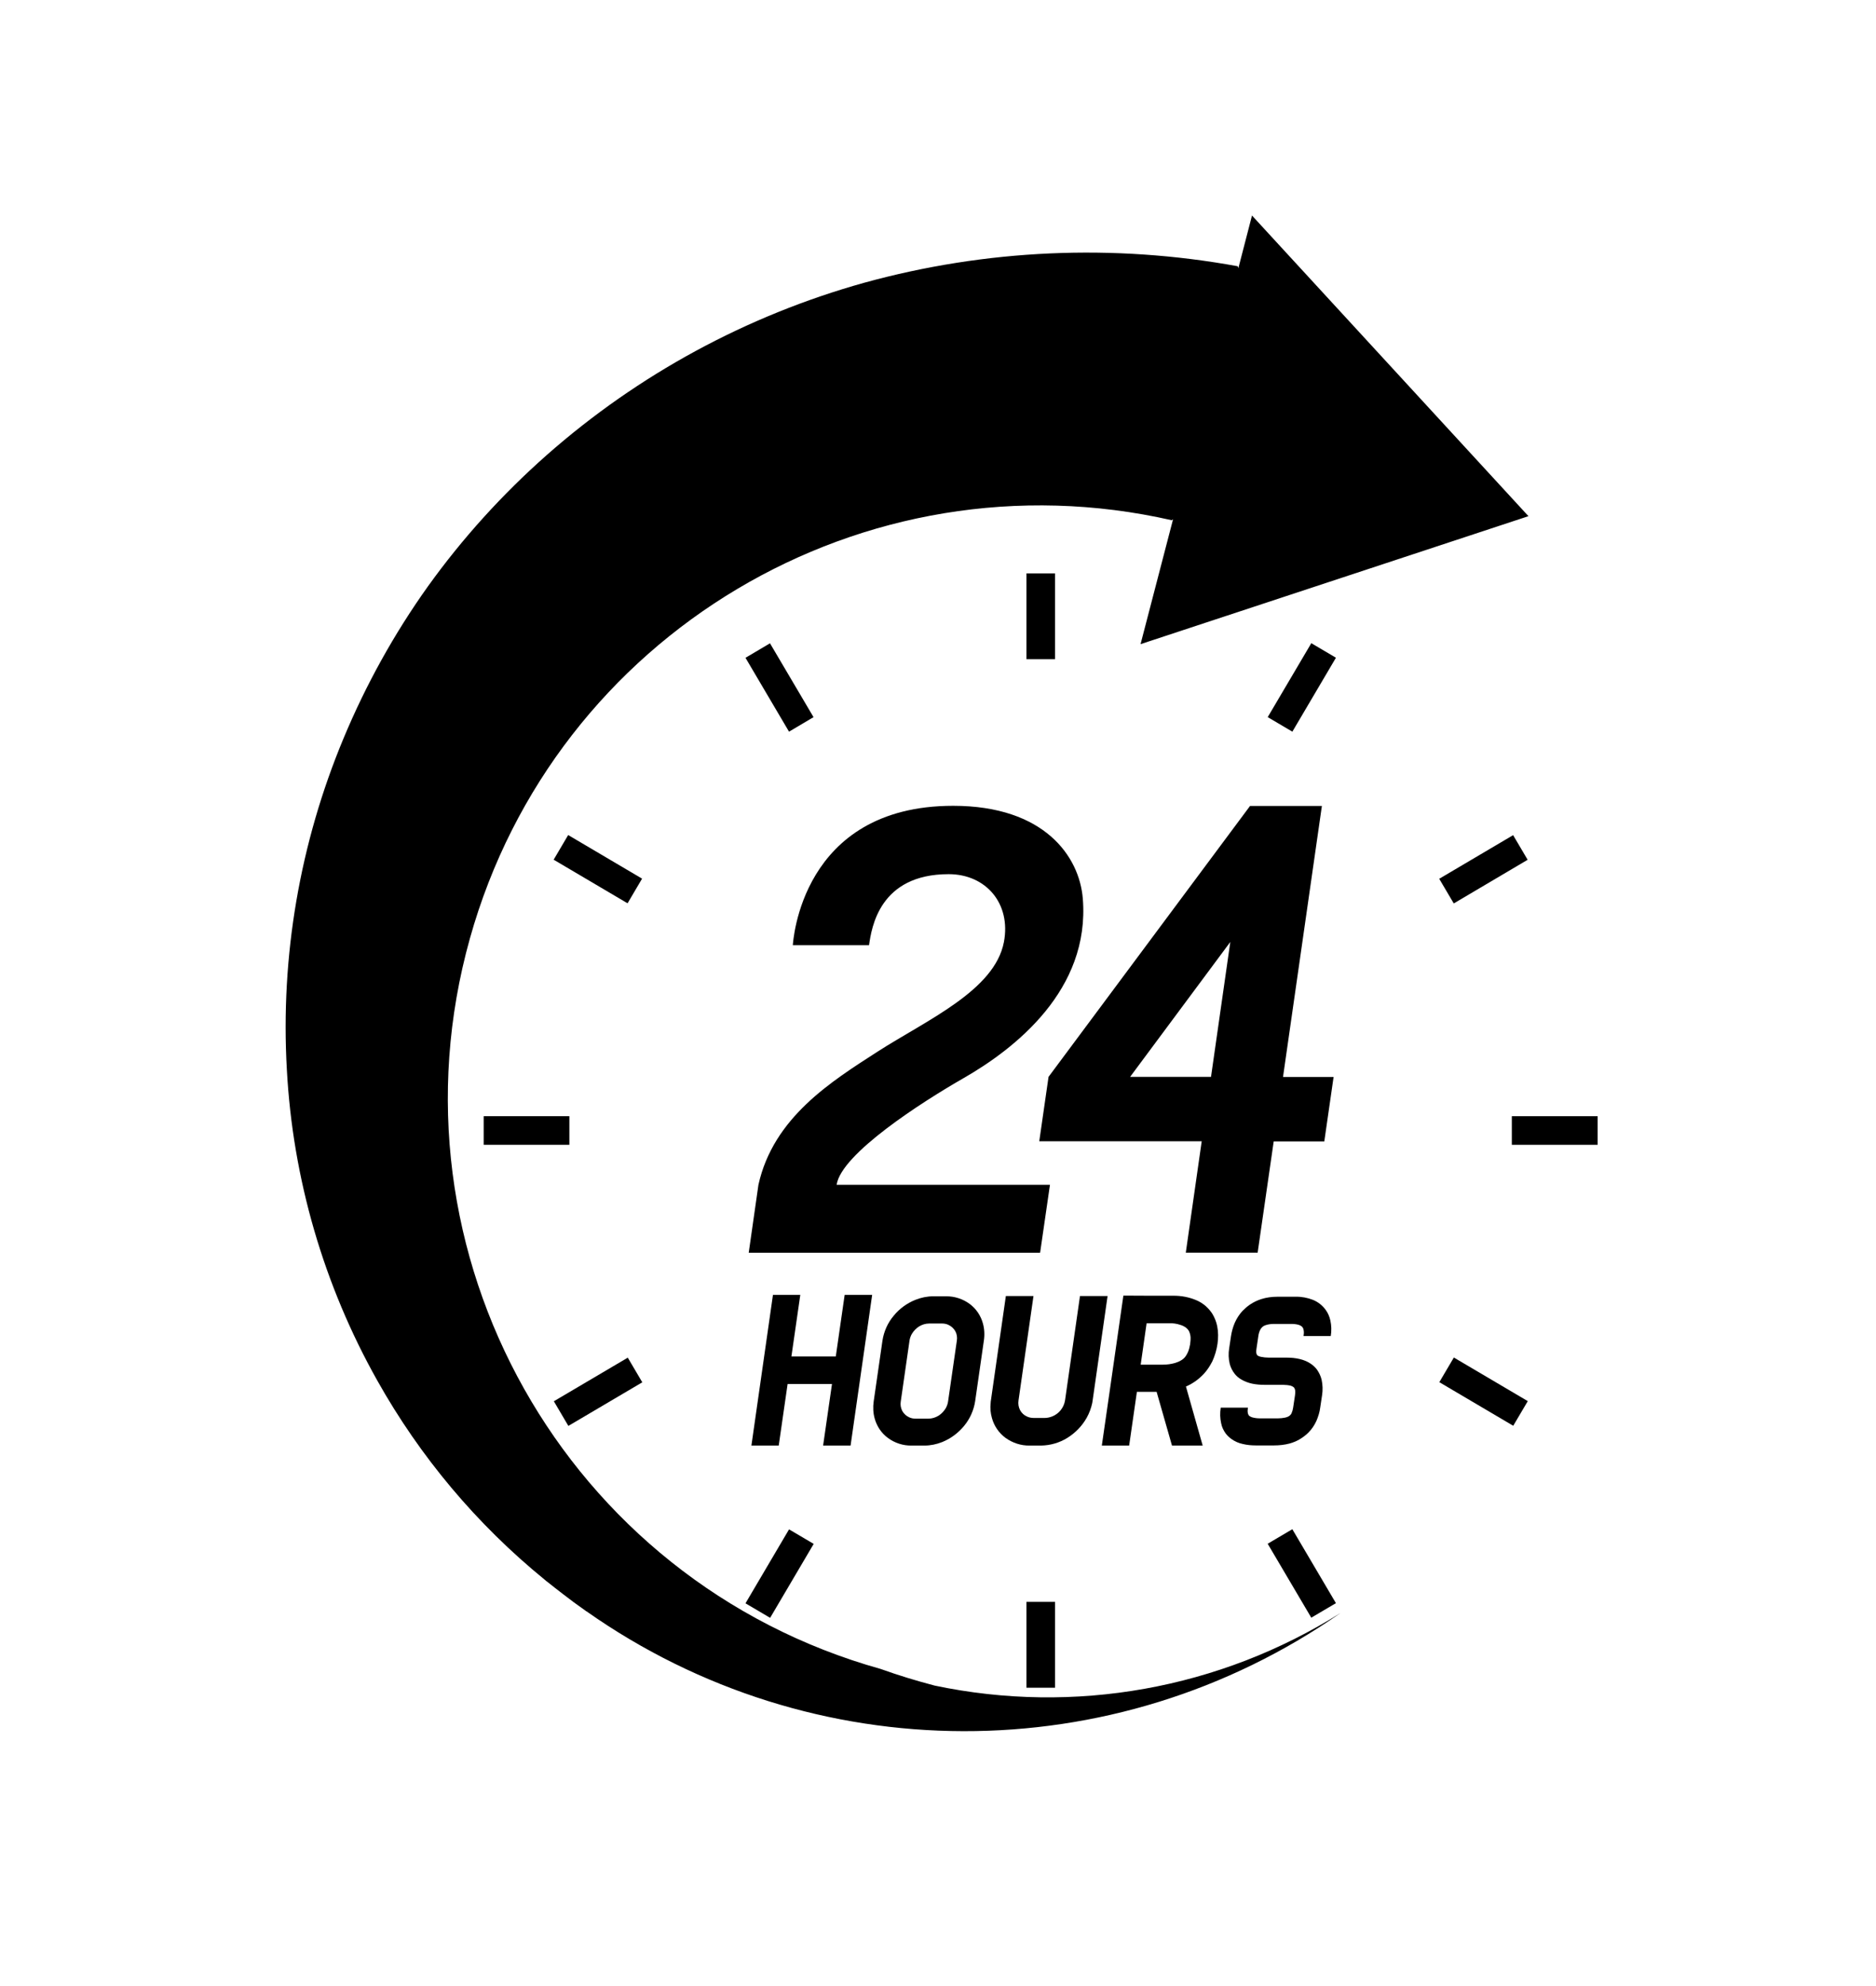 <svg xmlns="http://www.w3.org/2000/svg" xmlns:xlink="http://www.w3.org/1999/xlink" width="360" zoomAndPan="magnify" viewBox="0 0 270 285.75" height="381" preserveAspectRatio="xMidYMid meet" version="1.0"><defs><clipPath id="a7a82d2b6d"><path d="M 217 160 L 229.938 160 L 229.938 165 L 217 165 Z M 217 160 " clip-rule="nonzero"/></clipPath></defs><path fill="#000000" d="M 122.418 208.004 L 125.523 186.324 L 121.566 186.324 L 120.289 195.188 C 119.133 195.188 117.328 195.188 116.152 195.188 L 115.484 195.188 C 114.328 195.188 115.078 195.188 113.902 195.188 L 115.18 186.324 L 111.246 186.324 L 108.145 208.004 L 112.078 208.004 L 113.355 199.145 C 114.633 199.145 114.004 199.145 115.281 199.145 C 116.559 199.145 118.465 199.145 119.742 199.145 L 118.465 208.004 Z M 122.418 208.004 " fill-opacity="1" fill-rule="nonzero"/><path fill="#000000" d="M 107.293 230.703 L 113.562 220.062 L 117.109 222.152 L 110.84 232.793 Z M 107.293 230.703 " fill-opacity="1" fill-rule="nonzero"/><path fill="#000000" d="M 175.227 193.363 C 175.348 192.512 175.348 191.66 175.184 190.828 C 175.062 190.199 174.82 189.609 174.496 189.062 C 173.949 188.211 173.176 187.523 172.242 187.117 C 171.168 186.648 169.992 186.426 168.797 186.445 L 165.613 186.445 L 161.68 186.426 L 159.691 200.297 L 158.578 208.004 L 162.512 208.004 L 163.625 200.277 L 166.465 200.277 L 168.676 208.004 L 173.094 208.004 L 170.684 199.508 C 171.676 199.082 172.547 198.453 173.277 197.664 C 173.766 197.137 174.148 196.527 174.477 195.898 C 174.84 195.105 175.102 194.234 175.227 193.363 Z M 171.312 193.18 C 171.312 193.242 171.289 193.301 171.289 193.383 C 171.289 193.445 171.27 193.523 171.25 193.586 C 171.211 193.828 171.148 194.094 171.066 194.316 C 170.945 194.66 170.762 195.004 170.539 195.289 C 170.398 195.453 170.215 195.613 170.035 195.715 C 169.75 195.898 169.445 196.02 169.121 196.121 C 168.555 196.281 167.965 196.363 167.379 196.363 L 164.172 196.363 L 165.023 190.402 L 168.23 190.402 C 168.797 190.383 169.363 190.461 169.891 190.645 C 170.176 190.727 170.461 190.867 170.703 191.051 C 170.863 191.172 170.988 191.312 171.09 191.477 C 171.25 191.781 171.332 192.105 171.352 192.449 C 171.352 192.672 171.352 192.918 171.312 193.18 Z M 171.312 193.18 " fill-opacity="1" fill-rule="nonzero"/><path fill="#000000" d="M 139.555 187.621 C 138.562 186.895 137.363 186.508 136.148 186.527 L 134.305 186.527 C 133.43 186.527 132.559 186.711 131.746 187.035 C 130.531 187.523 129.438 188.312 128.605 189.348 C 127.754 190.359 127.207 191.598 127.004 192.918 L 125.746 201.637 C 125.625 202.469 125.664 203.32 125.887 204.113 C 126.191 205.227 126.859 206.223 127.793 206.91 C 128.785 207.641 129.984 208.027 131.199 208.004 L 133.047 208.004 C 133.918 208.004 134.789 207.824 135.602 207.5 C 136.816 207.012 137.914 206.199 138.742 205.188 C 139.594 204.172 140.145 202.934 140.348 201.617 L 141.602 192.895 C 141.727 192.066 141.684 191.211 141.461 190.422 C 141.156 189.305 140.488 188.312 139.555 187.621 Z M 137.711 192.918 L 136.453 201.637 C 136.41 201.98 136.289 202.305 136.129 202.609 C 135.863 203.059 135.5 203.441 135.074 203.707 C 134.648 203.969 134.141 204.133 133.613 204.133 L 131.77 204.133 C 131.445 204.133 131.117 204.07 130.836 203.93 C 130.43 203.746 130.086 203.422 129.863 203.035 C 129.641 202.609 129.559 202.125 129.641 201.656 L 130.895 192.938 C 130.938 192.594 131.059 192.266 131.219 191.965 C 131.484 191.516 131.848 191.133 132.273 190.867 C 132.699 190.605 133.207 190.441 133.734 190.441 L 135.582 190.441 C 135.906 190.441 136.23 190.504 136.512 190.645 C 136.918 190.828 137.262 191.152 137.488 191.539 C 137.711 191.941 137.789 192.43 137.711 192.918 Z M 137.711 192.918 " fill-opacity="1" fill-rule="nonzero"/><path fill="#000000" d="M 117.086 103.191 L 110.82 92.566 L 107.293 94.652 L 113.559 105.281 Z M 117.086 103.191 " fill-opacity="1" fill-rule="nonzero"/><path fill="#000000" d="M 134.527 242.543 C 131.891 241.855 129.293 241.062 126.758 240.152 C 81.418 227.457 54.934 180.383 67.629 135.035 C 79.875 91.246 124.324 64.781 168.656 74.859 L 168.836 74.699 L 164.152 92.688 L 219.98 74.273 L 180.191 31.012 L 178.227 38.598 L 178.145 38.312 C 160.258 35.047 141.887 35.859 124.367 40.688 C 107.473 45.41 91.859 53.867 78.699 65.469 C 72.312 71.109 66.574 77.434 61.605 84.352 C 56.738 91.164 52.66 98.527 49.438 106.254 C 43.152 121.324 40.352 137.609 41.285 153.914 C 42.137 169.633 46.598 184.945 54.305 198.656 C 60.449 209.609 68.602 219.324 78.355 227.273 C 78.516 227.414 78.68 227.555 78.859 227.68 C 79.551 228.227 80.238 228.773 80.93 229.301 C 82.023 230.152 83.121 230.965 84.254 231.754 C 84.297 231.773 84.316 231.816 84.355 231.836 L 84.438 231.875 C 116.965 254.754 160.32 254.855 192.93 232.098 C 175.527 243.031 154.602 246.762 134.527 242.543 Z M 134.527 242.543 " fill-opacity="1" fill-rule="nonzero"/><path fill="#000000" d="M 156.387 204.031 C 156.77 203.359 157.035 202.633 157.199 201.879 C 157.219 201.758 157.238 201.617 157.258 201.496 L 159.406 186.488 L 155.434 186.488 L 153.285 201.496 C 153.203 202.023 152.98 202.508 152.656 202.914 C 152.332 203.32 151.883 203.645 151.398 203.828 C 151.074 203.949 150.727 204.031 150.383 204.031 L 148.762 204.031 C 148.438 204.031 148.113 203.969 147.809 203.828 C 147.383 203.645 147.039 203.32 146.816 202.914 C 146.59 202.488 146.512 201.98 146.59 201.496 L 148.742 186.488 L 144.766 186.488 L 142.617 201.496 C 142.598 201.617 142.578 201.758 142.578 201.879 C 142.496 202.609 142.555 203.32 142.758 204.031 C 143.062 205.168 143.754 206.18 144.707 206.891 C 145.719 207.621 146.938 208.027 148.195 208.004 L 149.816 208.004 C 151.176 207.984 152.492 207.602 153.629 206.891 C 154.766 206.18 155.719 205.207 156.387 204.031 Z M 156.387 204.031 " fill-opacity="1" fill-rule="nonzero"/><path fill="#000000" d="M 151.113 170.484 L 120.41 170.484 C 121.062 166.023 132.699 158.559 138.684 155.133 C 146.043 150.914 156.914 142.457 155.84 129.293 C 155.352 123.23 150.301 115.949 137.184 115.949 C 115.199 115.949 114.145 135.684 114.105 136.008 L 125.074 136.008 C 125.441 133.492 126.555 125.785 136.535 125.785 C 141.906 125.785 145.539 130.023 144.484 135.562 C 143.145 142.539 133.371 146.777 126.273 151.34 C 119.641 155.621 111.309 160.789 109.156 170.484 L 107.758 180.262 L 149.695 180.262 C 150.16 177.117 150.648 173.668 151.113 170.484 Z M 151.113 170.484 " fill-opacity="1" fill-rule="nonzero"/><path fill="#000000" d="M 147.727 230.496 L 151.844 230.496 L 151.844 242.848 L 147.727 242.848 Z M 147.727 230.496 " fill-opacity="1" fill-rule="nonzero"/><path fill="#000000" d="M 79.684 123.703 L 81.773 120.156 L 92.41 126.43 L 90.32 129.977 Z M 79.684 123.703 " fill-opacity="1" fill-rule="nonzero"/><path fill="#000000" d="M 207.137 126.449 L 217.773 120.172 L 219.863 123.715 L 209.23 129.996 Z M 207.137 126.449 " fill-opacity="1" fill-rule="nonzero"/><path fill="#000000" d="M 69.613 160.609 L 69.613 164.727 L 81.945 164.727 L 81.945 160.609 Z M 69.613 160.609 " fill-opacity="1" fill-rule="nonzero"/><g clip-path="url(#a7a82d2b6d)"><path fill="#000000" d="M 217.586 160.609 L 229.938 160.609 L 229.938 164.727 L 217.586 164.727 Z M 217.586 160.609 " fill-opacity="1" fill-rule="nonzero"/></g><path fill="#000000" d="M 207.152 198.883 L 209.242 195.336 L 219.883 201.609 L 217.789 205.156 Z M 207.152 198.883 " fill-opacity="1" fill-rule="nonzero"/><path fill="#000000" d="M 182.453 103.188 L 188.727 92.551 L 192.273 94.641 L 186 105.281 Z M 182.453 103.188 " fill-opacity="1" fill-rule="nonzero"/><path fill="#000000" d="M 183.316 164.238 L 190.598 164.238 L 191.934 154.969 L 184.656 154.969 L 190.25 115.969 L 179.91 115.969 L 150.91 154.949 L 149.574 164.219 L 172.953 164.219 L 170.664 180.242 L 181.004 180.242 Z M 174.293 154.949 L 162.652 154.949 L 177.07 135.539 Z M 174.293 154.949 " fill-opacity="1" fill-rule="nonzero"/><path fill="#000000" d="M 79.711 201.629 L 90.352 195.355 L 92.441 198.902 L 81.801 205.176 Z M 79.711 201.629 " fill-opacity="1" fill-rule="nonzero"/><path fill="#000000" d="M 176.402 206.262 C 176.645 206.586 176.93 206.848 177.254 207.074 C 177.738 207.418 178.285 207.66 178.875 207.781 C 179.484 207.926 180.113 207.984 180.742 207.984 L 183.355 207.984 C 184.129 207.984 184.879 207.902 185.629 207.703 C 186.195 207.539 186.742 207.316 187.23 206.992 C 187.613 206.75 187.98 206.465 188.305 206.141 C 188.793 205.652 189.176 205.086 189.461 204.457 C 189.723 203.848 189.926 203.199 190.008 202.551 L 190.273 200.785 C 190.395 200.035 190.371 199.266 190.211 198.535 C 190.09 198.008 189.848 197.52 189.543 197.074 C 189.297 196.75 189.016 196.484 188.691 196.262 C 188.203 195.918 187.656 195.695 187.066 195.555 C 186.461 195.41 185.832 195.352 185.223 195.352 L 182.605 195.352 C 182.223 195.352 181.816 195.309 181.43 195.227 C 181.289 195.188 181.145 195.148 181.023 195.066 C 180.984 195.047 180.945 195.004 180.922 194.965 C 180.883 194.902 180.844 194.824 180.82 194.723 C 180.781 194.477 180.801 194.254 180.844 194.012 L 181.105 192.246 C 181.145 191.941 181.227 191.637 181.371 191.355 C 181.531 191.031 181.797 190.785 182.141 190.684 C 182.504 190.562 182.91 190.504 183.297 190.504 L 185.91 190.504 C 186.258 190.504 186.602 190.543 186.945 190.645 C 187.09 190.684 187.211 190.766 187.332 190.848 C 187.391 190.91 187.453 190.949 187.492 191.031 C 187.574 191.152 187.613 191.293 187.637 191.457 C 187.676 191.719 187.656 191.984 187.613 192.246 L 191.527 192.246 C 191.652 191.496 191.629 190.727 191.469 189.996 C 191.348 189.469 191.145 188.961 190.82 188.516 C 190.352 187.848 189.703 187.34 188.953 187.035 C 188.164 186.73 187.312 186.566 186.461 186.59 L 183.844 186.59 C 183.051 186.59 182.262 186.691 181.512 186.934 C 180.945 187.117 180.395 187.379 179.891 187.723 C 179.504 187.988 179.16 188.293 178.836 188.617 C 178.367 189.125 178.004 189.691 177.719 190.32 C 177.457 190.93 177.273 191.578 177.172 192.246 L 176.906 194.012 C 176.785 194.762 176.809 195.531 176.988 196.262 C 177.133 196.789 177.375 197.277 177.719 197.703 C 177.961 198.008 178.266 198.27 178.613 198.473 C 179.117 198.777 179.664 198.98 180.234 199.102 C 180.82 199.223 181.43 199.266 182.039 199.266 L 184.656 199.266 C 185.02 199.266 185.406 199.305 185.75 199.387 C 185.891 199.426 186.012 199.488 186.137 199.57 C 186.195 199.609 186.234 199.648 186.277 199.711 C 186.336 199.812 186.379 199.914 186.398 200.035 C 186.438 200.277 186.418 200.543 186.379 200.785 L 186.113 202.551 C 186.074 202.832 185.992 203.117 185.871 203.383 C 185.832 203.484 185.75 203.562 185.668 203.645 C 185.609 203.707 185.547 203.746 185.484 203.785 C 185.324 203.887 185.121 203.949 184.938 203.988 C 184.613 204.051 184.27 204.09 183.945 204.09 L 181.328 204.09 C 180.965 204.09 180.598 204.051 180.234 203.949 C 180.094 203.91 179.969 203.848 179.848 203.766 C 179.789 203.727 179.746 203.688 179.707 203.625 C 179.645 203.523 179.605 203.402 179.586 203.301 C 179.543 203.059 179.566 202.793 179.605 202.551 L 175.691 202.551 C 175.57 203.301 175.59 204.07 175.754 204.801 C 175.855 205.348 176.098 205.836 176.402 206.262 Z M 176.402 206.262 " fill-opacity="1" fill-rule="nonzero"/><path fill="#000000" d="M 147.727 82.504 L 151.844 82.504 L 151.844 94.855 L 147.727 94.855 Z M 147.727 82.504 " fill-opacity="1" fill-rule="nonzero"/><path fill="#000000" d="M 182.449 222.133 L 185.996 220.039 L 192.27 230.68 L 188.723 232.77 Z M 182.449 222.133 " fill-opacity="1" fill-rule="nonzero"/></svg>